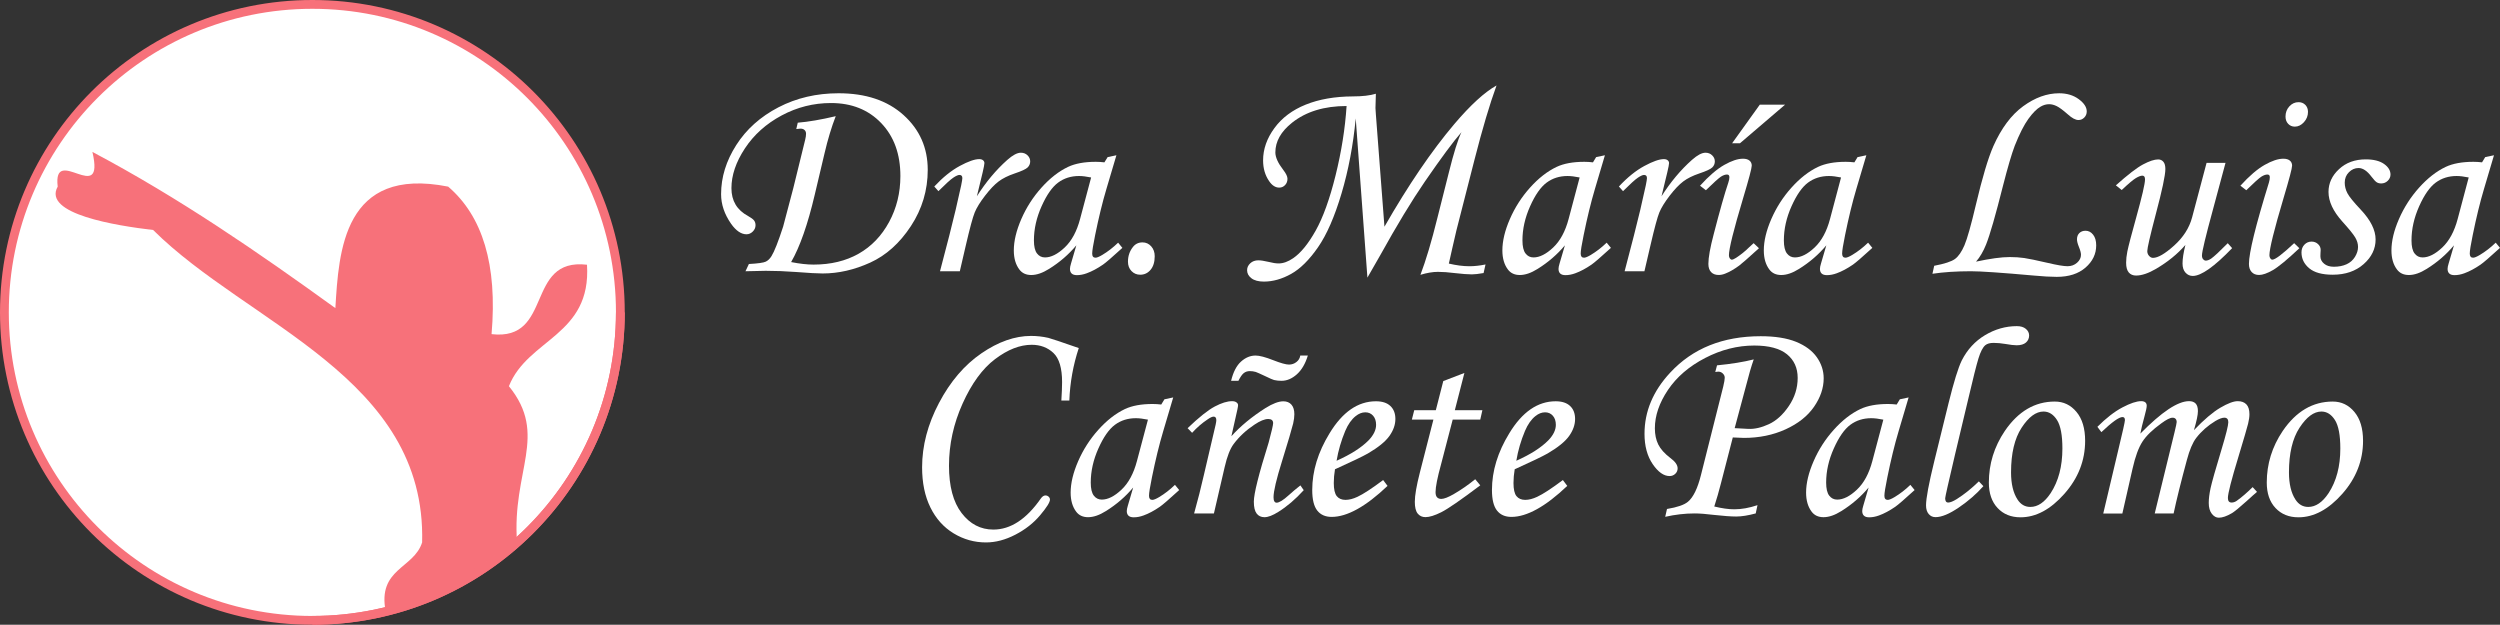 <?xml version="1.0" encoding="utf-8"?>
<!-- Generator: Adobe Illustrator 15.0.0, SVG Export Plug-In . SVG Version: 6.00 Build 0)  -->
<!DOCTYPE svg PUBLIC "-//W3C//DTD SVG 1.1//EN" "http://www.w3.org/Graphics/SVG/1.1/DTD/svg11.dtd">
<svg version="1.1" id="Capa_1" xmlns="http://www.w3.org/2000/svg" xmlns:xlink="http://www.w3.org/1999/xlink" x="0px" y="0px"
	 width="283.965px" height="70.963px" viewBox="19.832 4.518 283.965 70.963" enable-background="new 19.832 4.518 283.965 70.963"
	 xml:space="preserve">
<rect x="19.832" y="4.518" width="283.965" height="70.963" fill="#333333" stroke="none"/>
<g>
	<path fill="#FFFFFF" d="M110.279,19.177l0.167-0.723c1.22-0.101,2.657-0.347,4.314-0.739c-0.482,1.243-0.907,2.653-1.275,4.231
		l-1.108,4.684c-0.794,3.38-1.689,5.933-2.684,7.656c0.961,0.191,1.811,0.286,2.549,0.286c1.957,0,3.662-0.412,5.116-1.234
		c1.454-0.823,2.607-2.023,3.463-3.601c0.855-1.579,1.283-3.318,1.283-5.222c0-2.496-0.727-4.502-2.181-6.018
		c-1.455-1.517-3.354-2.276-5.703-2.276c-1.98,0-3.847,0.471-5.603,1.411s-3.146,2.186-4.169,3.735
		c-1.023,1.551-1.535,3.06-1.535,4.525c0,1.433,0.627,2.484,1.88,3.156c0.359,0.201,0.59,0.375,0.697,0.52
		c0.107,0.146,0.16,0.324,0.16,0.537c0,0.269-0.104,0.506-0.312,0.713c-0.208,0.207-0.447,0.311-0.717,0.311
		c-0.595,0-1.174-0.392-1.736-1.175c-0.765-1.097-1.147-2.223-1.147-3.375c0-1.925,0.574-3.786,1.721-5.582
		c1.148-1.796,2.746-3.226,4.794-4.29s4.326-1.595,6.833-1.595c3.089,0,5.549,0.825,7.379,2.477
		c1.831,1.651,2.745,3.725,2.745,6.221c0,2.316-0.637,4.446-1.912,6.389c-1.275,1.942-2.815,3.324-4.622,4.147
		c-1.806,0.822-3.609,1.234-5.411,1.234c-0.582,0-1.588-0.056-3.02-0.168c-1.208-0.09-2.354-0.134-3.439-0.134
		c-0.503,0-1.269,0.017-2.298,0.05l0.386-0.823c1.028-0.055,1.668-0.146,1.92-0.269c0.251-0.123,0.466-0.33,0.646-0.621
		c0.324-0.516,0.766-1.635,1.325-3.358l1.157-4.382l1.343-5.472c0.067-0.268,0.101-0.498,0.101-0.688
		c0-0.179-0.056-0.322-0.168-0.427c-0.111-0.107-0.268-0.16-0.469-0.16C110.67,19.126,110.513,19.143,110.279,19.177z"/>
	<path fill="#FFFFFF" d="M128.854,35.329h-2.251l1.058-4.065c0.513-1.995,0.961-3.888,1.345-5.682
		c0.09-0.444,0.135-0.721,0.135-0.831c0-0.242-0.111-0.363-0.332-0.363c-0.151,0-0.383,0.103-0.695,0.31
		c-0.313,0.206-0.876,0.718-1.693,1.533l-0.468-0.528c0.966-1.038,1.931-1.815,2.892-2.334c0.962-0.519,1.7-0.778,2.214-0.778
		c0.181,0,0.324,0.043,0.43,0.128c0.106,0.086,0.158,0.194,0.158,0.326c0,0.131-0.067,0.481-0.198,1.048l-0.658,2.718
		c1.02-1.607,2.169-2.983,3.451-4.126c0.616-0.546,1.131-0.821,1.545-0.821c0.303,0,0.555,0.099,0.757,0.295
		s0.303,0.426,0.303,0.687c0,0.272-0.098,0.504-0.294,0.695c-0.197,0.191-0.688,0.418-1.473,0.68
		c-0.745,0.253-1.351,0.554-1.82,0.907s-0.981,0.892-1.54,1.618c-0.559,0.726-0.949,1.358-1.171,1.896
		c-0.222,0.539-0.56,1.791-1.015,3.754L128.854,35.329z"/>
	<path fill="#FFFFFF" d="M145.643,22.364l0.998-0.211l-1.134,3.823c-0.454,1.521-0.881,3.274-1.285,5.259
		c-0.221,1.078-0.332,1.773-0.332,2.086c0,0.312,0.125,0.469,0.377,0.469c0.161,0,0.418-0.106,0.771-0.317
		c0.625-0.373,1.224-0.836,1.798-1.39l0.483,0.59c-1.148,1.047-1.884,1.683-2.206,1.904c-0.645,0.443-1.26,0.77-1.844,0.982
		c-0.383,0.141-0.756,0.212-1.119,0.212c-0.262,0-0.458-0.061-0.589-0.181c-0.13-0.122-0.197-0.297-0.197-0.529
		c0-0.152,0.041-0.358,0.121-0.619l0.604-2.056c-0.867,1.038-1.898,1.93-3.098,2.675c-0.736,0.463-1.411,0.695-2.025,0.695
		c-0.584,0-1.032-0.206-1.345-0.619c-0.423-0.554-0.635-1.279-0.635-2.175c0-1.068,0.285-2.257,0.854-3.567
		c0.569-1.309,1.333-2.498,2.29-3.566c0.957-1.068,1.964-1.853,3.022-2.356c0.816-0.383,1.864-0.575,3.143-0.575
		c0.323,0,0.65,0.021,0.982,0.061L145.643,22.364z M143.769,24.676c-0.544-0.111-1.002-0.166-1.375-0.166
		c-0.907,0-1.698,0.249-2.373,0.748c-0.675,0.499-1.302,1.396-1.881,2.69c-0.579,1.295-0.869,2.587-0.869,3.876
		c0,0.686,0.116,1.179,0.348,1.48c0.231,0.303,0.534,0.454,0.907,0.454c0.695,0,1.44-0.375,2.236-1.125
		c0.796-0.75,1.38-1.832,1.752-3.242L143.769,24.676z"/>
	<path fill="#FFFFFF" d="M149.602,32.05c0.393,0,0.723,0.148,0.989,0.446c0.266,0.297,0.4,0.672,0.4,1.125
		c0,0.655-0.156,1.168-0.469,1.542s-0.705,0.559-1.179,0.559c-0.393,0-0.723-0.139-0.99-0.416c-0.268-0.277-0.4-0.632-0.4-1.065
		c0-0.635,0.186-1.188,0.559-1.662C148.785,32.226,149.148,32.05,149.602,32.05z"/>
	<path fill="#FFFFFF" d="M175.151,36.052l-1.327-18.084c-0.291,3.044-0.828,5.885-1.613,8.521c-0.783,2.636-1.674,4.674-2.668,6.111
		c-0.997,1.439-2.016,2.449-3.056,3.03s-2.071,0.873-3.091,0.873c-0.615,0-1.088-0.125-1.418-0.377s-0.494-0.557-0.494-0.915
		c0-0.303,0.12-0.565,0.361-0.789c0.241-0.224,0.546-0.336,0.915-0.336c0.268,0,0.655,0.059,1.159,0.177
		c0.458,0.118,0.839,0.177,1.142,0.177c0.526,0,1.075-0.196,1.645-0.587c0.861-0.582,1.715-1.624,2.561-3.128
		c0.846-1.504,1.601-3.601,2.268-6.29c0.665-2.689,1.082-5.314,1.25-7.875c-2.54,0-4.605,0.633-6.195,1.897
		c-1.266,1.008-1.896,2.132-1.896,3.375c0,0.548,0.298,1.208,0.896,1.981c0.32,0.415,0.481,0.75,0.481,1.008
		c0,0.291-0.092,0.532-0.276,0.722c-0.184,0.191-0.402,0.285-0.658,0.285c-0.435,0-0.818-0.246-1.152-0.739
		c-0.456-0.661-0.684-1.444-0.684-2.351c0-1.276,0.428-2.499,1.284-3.668c0.855-1.169,2.043-2.059,3.56-2.669
		c1.516-0.611,3.293-0.921,5.33-0.932c1.097,0,1.977-0.101,2.636-0.303c-0.036,1.007-0.051,1.551-0.046,1.628
		c-0.004,0.102,0.01,0.331,0.044,0.689l0.976,12.787c2.707-4.723,5.354-8.611,7.938-11.662c1.835-2.16,3.433-3.621,4.794-4.383
		c-0.777,2.127-1.609,4.931-2.498,8.412l-2.061,8.059c-0.112,0.448-0.265,1.103-0.455,1.964l-0.404,1.797
		c0.851,0.201,1.629,0.302,2.335,0.302c0.569,0,1.182-0.067,1.831-0.201l-0.219,0.975c-0.57,0.1-1.013,0.151-1.328,0.151
		c-0.458,0-1.119-0.051-1.981-0.151c-0.706-0.09-1.334-0.135-1.882-0.135c-0.583,0-1.244,0.112-1.983,0.336
		c0.617-1.612,1.262-3.778,1.936-6.498l1.296-5.138c0.55-2.216,1.026-3.738,1.431-4.567c-0.897,1.02-2.284,2.891-4.16,5.614
		c-1.506,2.196-3.188,4.976-5.053,8.337L175.151,36.052z"/>
	<path fill="#FFFFFF" d="M201.131,22.364l0.997-0.211l-1.133,3.823c-0.453,1.521-0.882,3.274-1.284,5.259
		c-0.223,1.078-0.333,1.773-0.333,2.086c0,0.312,0.126,0.469,0.379,0.469c0.161,0,0.419-0.106,0.771-0.317
		c0.623-0.373,1.223-0.836,1.8-1.39l0.483,0.59c-1.149,1.047-1.885,1.683-2.206,1.904c-0.644,0.443-1.259,0.77-1.843,0.982
		c-0.383,0.141-0.756,0.212-1.118,0.212c-0.262,0-0.456-0.061-0.589-0.181c-0.132-0.122-0.196-0.297-0.196-0.529
		c0-0.152,0.04-0.358,0.12-0.619l0.604-2.056c-0.865,1.038-1.898,1.93-3.097,2.675c-0.736,0.463-1.41,0.695-2.024,0.695
		c-0.584,0-1.032-0.206-1.346-0.619c-0.423-0.554-0.634-1.279-0.634-2.175c0-1.068,0.283-2.257,0.854-3.567
		c0.568-1.309,1.331-2.498,2.289-3.566c0.956-1.068,1.964-1.853,3.022-2.356c0.815-0.383,1.863-0.575,3.144-0.575
		c0.322,0,0.649,0.021,0.981,0.061L201.131,22.364z M199.257,24.676c-0.543-0.111-1.001-0.166-1.374-0.166
		c-0.906,0-1.697,0.249-2.372,0.748s-1.303,1.396-1.881,2.69c-0.579,1.295-0.869,2.587-0.869,3.876c0,0.686,0.116,1.179,0.348,1.48
		c0.231,0.303,0.532,0.454,0.907,0.454c0.694,0,1.439-0.375,2.235-1.125s1.38-1.832,1.754-3.242L199.257,24.676z"/>
	<path fill="#FFFFFF" d="M206.616,35.329h-2.25l1.058-4.065c0.514-1.995,0.962-3.888,1.345-5.682
		c0.091-0.444,0.134-0.721,0.134-0.831c0-0.242-0.11-0.363-0.331-0.363c-0.152,0-0.383,0.103-0.695,0.31
		c-0.312,0.206-0.876,0.718-1.693,1.533l-0.467-0.528c0.965-1.038,1.931-1.815,2.893-2.334c0.963-0.519,1.698-0.778,2.213-0.778
		c0.181,0,0.324,0.043,0.43,0.128c0.106,0.086,0.16,0.194,0.16,0.326c0,0.131-0.066,0.481-0.2,1.048l-0.657,2.718
		c1.02-1.607,2.168-2.983,3.451-4.126c0.615-0.546,1.131-0.821,1.546-0.821c0.303,0,0.554,0.099,0.755,0.295
		s0.305,0.426,0.305,0.687c0,0.272-0.098,0.504-0.295,0.695s-0.688,0.418-1.474,0.68c-0.745,0.253-1.352,0.554-1.819,0.907
		c-0.466,0.353-0.982,0.892-1.541,1.618c-0.558,0.726-0.947,1.358-1.171,1.896c-0.222,0.539-0.56,1.791-1.014,3.754L206.616,35.329z
		"/>
	<path fill="#FFFFFF" d="M213.596,26.126l-0.664-0.513c1.006-1.108,1.925-1.896,2.755-2.365s1.538-0.703,2.122-0.703
		c0.32,0,0.568,0.071,0.74,0.212c0.17,0.141,0.257,0.332,0.257,0.573c0,0.292-0.329,1.532-0.985,3.717
		c-1.073,3.576-1.607,5.733-1.607,6.468c0,0.141,0.034,0.259,0.104,0.355c0.071,0.096,0.146,0.143,0.228,0.143
		c0.101,0,0.261-0.07,0.483-0.211c0.565-0.373,1.063-0.776,1.494-1.209c0.202-0.191,0.367-0.342,0.498-0.454l0.604,0.575
		c-1.228,1.118-1.975,1.773-2.236,1.964c-0.574,0.423-1.108,0.73-1.603,0.922c-0.251,0.101-0.498,0.151-0.74,0.151
		c-0.363,0-0.646-0.108-0.855-0.325c-0.206-0.217-0.31-0.527-0.31-0.93c0-0.726,0.201-1.854,0.607-3.385
		c0.7-2.71,1.253-4.659,1.658-5.848c0.081-0.241,0.122-0.449,0.122-0.619c0-0.201-0.091-0.303-0.272-0.303
		c-0.201,0-0.432,0.081-0.688,0.242C215.056,24.746,214.483,25.26,213.596,26.126z M219.717,16.41h2.871l-5.121,4.382h-0.893
		L219.717,16.41z"/>
	<path fill="#FFFFFF" d="M230.824,22.364l0.999-0.211l-1.135,3.823c-0.453,1.521-0.881,3.274-1.284,5.259
		c-0.222,1.078-0.332,1.773-0.332,2.086c0,0.312,0.125,0.469,0.378,0.469c0.161,0,0.42-0.106,0.771-0.317
		c0.625-0.373,1.224-0.836,1.8-1.39l0.483,0.59c-1.149,1.047-1.885,1.683-2.205,1.904c-0.645,0.443-1.259,0.77-1.843,0.982
		c-0.383,0.141-0.755,0.212-1.118,0.212c-0.263,0-0.457-0.061-0.59-0.181c-0.13-0.122-0.196-0.297-0.196-0.529
		c0-0.152,0.04-0.358,0.121-0.619l0.603-2.056c-0.864,1.038-1.898,1.93-3.097,2.675c-0.736,0.463-1.409,0.695-2.024,0.695
		c-0.584,0-1.033-0.206-1.345-0.619c-0.422-0.554-0.634-1.279-0.634-2.175c0-1.068,0.282-2.257,0.853-3.567
		c0.57-1.309,1.331-2.498,2.29-3.566c0.956-1.068,1.964-1.853,3.021-2.356c0.816-0.383,1.864-0.575,3.144-0.575
		c0.322,0,0.649,0.021,0.982,0.061L230.824,22.364z M228.949,24.676c-0.543-0.111-1.002-0.166-1.373-0.166
		c-0.906,0-1.697,0.249-2.375,0.748c-0.674,0.499-1.3,1.396-1.879,2.69c-0.579,1.295-0.868,2.587-0.868,3.876
		c0,0.686,0.116,1.179,0.347,1.48c0.231,0.303,0.532,0.454,0.906,0.454c0.696,0,1.439-0.375,2.236-1.125
		c0.796-0.75,1.381-1.832,1.754-3.242L228.949,24.676z"/>
	<path fill="#FFFFFF" d="M239.33,35.614l0.2-0.907c1.177-0.224,1.962-0.481,2.359-0.772c0.396-0.292,0.755-0.809,1.075-1.553
		c0.318-0.744,0.752-2.281,1.301-4.609c0.728-3.078,1.388-5.294,1.982-6.649c0.906-2.038,2.033-3.548,3.382-4.534
		c1.35-0.985,2.712-1.477,4.089-1.477c0.885,0,1.628,0.224,2.232,0.671c0.605,0.448,0.907,0.912,0.907,1.393
		c0,0.269-0.091,0.499-0.275,0.688c-0.185,0.191-0.405,0.286-0.664,0.286c-0.335,0-0.744-0.219-1.223-0.655
		c-0.536-0.471-0.953-0.777-1.25-0.923c-0.298-0.146-0.584-0.219-0.863-0.219c-0.324,0-0.643,0.09-0.956,0.27
		c-0.436,0.246-0.903,0.713-1.401,1.402c-0.497,0.688-1.015,1.709-1.551,3.063c-0.348,0.918-0.791,2.428-1.33,4.534
		c-0.843,3.347-1.482,5.569-1.92,6.666c-0.313,0.784-0.694,1.433-1.142,1.948c1.601-0.346,2.877-0.521,3.828-0.521
		c0.594,0,1.143,0.037,1.645,0.109c0.504,0.073,1.382,0.255,2.638,0.546c1.085,0.257,1.847,0.385,2.282,0.385
		c0.425,0,0.786-0.132,1.083-0.396s0.445-0.565,0.445-0.902c0-0.213-0.078-0.512-0.235-0.894c-0.146-0.359-0.219-0.646-0.219-0.859
		c0-0.304,0.091-0.542,0.27-0.716c0.178-0.174,0.414-0.262,0.706-0.262c0.336,0,0.621,0.149,0.855,0.445
		c0.235,0.296,0.352,0.702,0.352,1.217c0,0.975-0.403,1.814-1.209,2.519c-0.807,0.705-1.897,1.057-3.273,1.057
		c-0.684,0-1.562-0.05-2.638-0.151c-3.625-0.325-5.999-0.487-7.119-0.487C242.049,35.329,240.594,35.424,239.33,35.614z"/>
	<path fill="#FFFFFF" d="M270.469,23.014h2.151l-1.421,5.282c-0.836,3.067-1.255,4.812-1.255,5.236c0,0.191,0.047,0.337,0.137,0.438
		c0.091,0.1,0.19,0.151,0.302,0.151c0.171,0,0.373-0.075,0.604-0.226c0.332-0.232,0.962-0.816,1.888-1.752l0.498,0.559
		c-2.024,2.106-3.516,3.159-4.472,3.159c-0.323,0-0.598-0.125-0.822-0.371c-0.229-0.246-0.341-0.597-0.341-1.05
		c0-0.524,0.108-1.224,0.327-2.1c-0.896,1.028-2.004,1.929-3.322,2.705c-0.876,0.513-1.636,0.771-2.279,0.771
		c-0.354,0-0.63-0.116-0.831-0.348c-0.2-0.232-0.302-0.6-0.302-1.104c0-0.394,0.045-0.817,0.136-1.271
		c0.129-0.636,0.462-1.912,0.997-3.828c0.675-2.431,1.013-3.889,1.013-4.373c0-0.283-0.101-0.423-0.303-0.423
		c-0.181,0-0.428,0.093-0.741,0.28c-0.311,0.187-0.846,0.638-1.603,1.352l-0.664-0.529c1.35-1.208,2.379-2.001,3.09-2.379
		c0.71-0.378,1.283-0.567,1.715-0.567c0.241,0,0.438,0.088,0.59,0.265c0.151,0.176,0.227,0.452,0.227,0.825
		c0,0.696-0.362,2.406-1.088,5.13c-0.644,2.451-0.966,3.848-0.966,4.19c0,0.211,0.067,0.394,0.203,0.545s0.283,0.227,0.446,0.227
		c0.563,0,1.364-0.466,2.4-1.397c1.035-0.932,1.716-1.992,2.037-3.181L270.469,23.014z"/>
	<path fill="#FFFFFF" d="M274.976,26.126l-0.666-0.513c1.007-1.108,1.925-1.896,2.755-2.365c0.828-0.469,1.537-0.703,2.12-0.703
		c0.322,0,0.569,0.071,0.74,0.212c0.17,0.141,0.258,0.332,0.258,0.573c0,0.292-0.328,1.532-0.98,3.717
		c-1.064,3.576-1.597,5.733-1.597,6.468c0,0.141,0.036,0.259,0.106,0.355c0.068,0.096,0.144,0.143,0.227,0.143
		c0.322,0,1.148-0.625,2.478-1.875l0.59,0.575c-1.38,1.299-2.388,2.131-3.021,2.493c-0.635,0.362-1.154,0.544-1.558,0.544
		c-0.351,0-0.632-0.111-0.839-0.333c-0.204-0.221-0.309-0.528-0.309-0.921c0-1.259,0.754-4.337,2.267-9.233
		c0.07-0.232,0.104-0.438,0.104-0.619c0-0.201-0.091-0.303-0.272-0.303c-0.2,0-0.429,0.081-0.687,0.242
		C276.433,24.746,275.863,25.26,274.976,26.126z M280.914,16.123c0.313,0,0.569,0.104,0.773,0.31
		c0.199,0.207,0.301,0.471,0.301,0.793c0,0.443-0.153,0.834-0.46,1.171c-0.308,0.338-0.652,0.506-1.035,0.506
		c-0.303,0-0.555-0.106-0.755-0.317c-0.201-0.211-0.303-0.489-0.303-0.831c0-0.454,0.146-0.838,0.438-1.156
		C280.165,16.281,280.51,16.123,280.914,16.123z"/>
	<path fill="#FFFFFF" d="M288.547,22.62c0.896,0,1.589,0.174,2.079,0.521c0.489,0.347,0.732,0.748,0.732,1.201
		c0,0.273-0.104,0.509-0.31,0.711c-0.205,0.201-0.456,0.302-0.748,0.302c-0.192,0-0.358-0.042-0.498-0.128
		c-0.142-0.086-0.344-0.299-0.604-0.642c-0.492-0.655-0.98-0.982-1.465-0.982c-0.415,0-0.78,0.159-1.096,0.476
		c-0.317,0.317-0.477,0.712-0.477,1.184c0,0.413,0.101,0.813,0.303,1.2c0.201,0.387,0.711,1.014,1.525,1.878
		c1.118,1.187,1.678,2.314,1.678,3.38s-0.454,2-1.361,2.8c-0.905,0.8-2.074,1.2-3.505,1.2c-1.199,0-2.092-0.244-2.676-0.733
		s-0.876-1.091-0.876-1.806c0-0.353,0.111-0.645,0.332-0.876c0.223-0.232,0.493-0.347,0.816-0.347c0.282,0,0.525,0.093,0.727,0.279
		c0.2,0.186,0.303,0.406,0.303,0.658c0,0.101-0.008,0.232-0.021,0.393c-0.007,0.131-0.01,0.242-0.01,0.333
		c0,0.332,0.14,0.615,0.421,0.846c0.272,0.232,0.642,0.347,1.113,0.347c0.542,0,1.019-0.093,1.432-0.279
		c0.411-0.185,0.732-0.468,0.964-0.845c0.23-0.378,0.346-0.752,0.346-1.125c0-0.362-0.108-0.725-0.325-1.087
		c-0.215-0.362-0.702-0.961-1.457-1.796c-1.049-1.167-1.573-2.289-1.573-3.365c0-0.986,0.398-1.849,1.194-2.588
		C286.305,22.99,287.318,22.62,288.547,22.62z"/>
	<path fill="#FFFFFF" d="M302.116,22.364l0.998-0.211l-1.133,3.823c-0.455,1.521-0.881,3.274-1.284,5.259
		c-0.223,1.078-0.334,1.773-0.334,2.086c0,0.312,0.128,0.469,0.379,0.469c0.162,0,0.419-0.106,0.771-0.317
		c0.625-0.373,1.223-0.836,1.799-1.39l0.484,0.59c-1.148,1.047-1.884,1.683-2.207,1.904c-0.644,0.443-1.259,0.77-1.841,0.982
		c-0.384,0.141-0.756,0.212-1.118,0.212c-0.264,0-0.458-0.061-0.59-0.181c-0.131-0.122-0.197-0.297-0.197-0.529
		c0-0.152,0.04-0.358,0.122-0.619l0.603-2.056c-0.866,1.038-1.899,1.93-3.097,2.675c-0.736,0.463-1.411,0.695-2.025,0.695
		c-0.585,0-1.032-0.206-1.344-0.619c-0.424-0.554-0.635-1.279-0.635-2.175c0-1.068,0.283-2.257,0.854-3.567
		c0.569-1.309,1.331-2.498,2.289-3.566c0.958-1.068,1.965-1.853,3.021-2.356c0.817-0.383,1.865-0.575,3.145-0.575
		c0.321,0,0.647,0.021,0.981,0.061L302.116,22.364z M300.242,24.676c-0.543-0.111-1.002-0.166-1.375-0.166
		c-0.905,0-1.695,0.249-2.372,0.748c-0.674,0.499-1.302,1.396-1.88,2.69c-0.579,1.295-0.87,2.587-0.87,3.876
		c0,0.686,0.116,1.179,0.348,1.48c0.231,0.303,0.533,0.454,0.907,0.454c0.695,0,1.44-0.375,2.237-1.125
		c0.795-0.75,1.379-1.832,1.752-3.242L300.242,24.676z"/>
	<path fill="#FFFFFF" d="M141.294,50.01h-0.907c0.055-0.873,0.083-1.572,0.083-2.099c0-1.578-0.328-2.678-0.982-3.299
		c-0.655-0.62-1.48-0.931-2.477-0.931c-1.331,0-2.714,0.541-4.147,1.622c-1.433,1.078-2.664,2.766-3.694,5.053
		c-1.03,2.289-1.545,4.643-1.545,7.061c0,2.339,0.478,4.134,1.436,5.379c0.957,1.25,2.157,1.874,3.602,1.874
		c1.958,0,3.754-1.177,5.39-3.526c0.167-0.234,0.341-0.351,0.521-0.351c0.145,0,0.268,0.048,0.369,0.142
		c0.101,0.095,0.151,0.204,0.151,0.328c0,0.303-0.373,0.895-1.116,1.778c-0.746,0.886-1.682,1.622-2.813,2.208
		c-1.131,0.588-2.245,0.882-3.341,0.882c-1.32,0-2.547-0.346-3.678-1.034c-1.131-0.688-2.009-1.669-2.636-2.945
		c-0.627-1.276-0.94-2.793-0.94-4.551c0-2.451,0.64-4.891,1.922-7.32c1.281-2.428,2.885-4.304,4.81-5.626
		c1.924-1.32,3.806-1.981,5.641-1.981c0.661,0,1.316,0.074,1.964,0.219c0.28,0.067,1.433,0.455,3.459,1.159
		C141.73,45.975,141.371,47.961,141.294,50.01z"/>
	<path fill="#FFFFFF" d="M152.096,49.873l0.998-0.212l-1.133,3.823c-0.454,1.521-0.882,3.274-1.285,5.259
		c-0.221,1.078-0.332,1.773-0.332,2.085c0,0.313,0.126,0.47,0.378,0.47c0.161,0,0.418-0.105,0.771-0.316
		c0.625-0.373,1.224-0.836,1.798-1.392l0.483,0.591c-1.148,1.048-1.883,1.683-2.206,1.904c-0.645,0.443-1.26,0.771-1.844,0.982
		c-0.383,0.141-0.756,0.211-1.119,0.211c-0.261,0-0.458-0.061-0.589-0.181c-0.13-0.122-0.197-0.298-0.197-0.528
		c0-0.152,0.04-0.357,0.121-0.62l0.604-2.055c-0.867,1.038-1.898,1.929-3.098,2.675c-0.735,0.463-1.411,0.695-2.025,0.695
		c-0.584,0-1.032-0.207-1.345-0.619c-0.422-0.555-0.634-1.28-0.634-2.176c0-1.067,0.285-2.257,0.854-3.566s1.332-2.498,2.29-3.566
		c0.957-1.067,1.964-1.854,3.022-2.357c0.816-0.383,1.864-0.574,3.143-0.574c0.323,0,0.65,0.021,0.982,0.061L152.096,49.873z
		 M150.223,52.184c-0.544-0.11-1.002-0.165-1.375-0.165c-0.907,0-1.697,0.249-2.373,0.747c-0.676,0.499-1.302,1.396-1.881,2.69
		s-0.868,2.587-0.868,3.876c0,0.686,0.115,1.18,0.347,1.48c0.231,0.303,0.534,0.453,0.907,0.453c0.695,0,1.44-0.375,2.236-1.126
		c0.796-0.749,1.38-1.831,1.753-3.241L150.223,52.184z"/>
	<path fill="#FFFFFF" d="M155.239,53.68l-0.513-0.527c1.292-1.235,2.319-2.057,3.086-2.46c0.766-0.405,1.421-0.607,1.966-0.607
		c0.212,0,0.377,0.046,0.499,0.137c0.121,0.089,0.182,0.196,0.182,0.315c0,0.091-0.025,0.252-0.075,0.485l-0.682,3.04
		c1.026-1.139,2.313-2.203,3.862-3.19c0.825-0.515,1.503-0.772,2.037-0.772c0.392,0,0.698,0.127,0.92,0.378
		c0.221,0.253,0.332,0.615,0.332,1.088c0,0.313-0.047,0.664-0.137,1.058c-0.161,0.655-0.583,2.08-1.264,4.277
		c-0.643,2.055-0.964,3.419-0.964,4.096c0,0.206,0.03,0.361,0.092,0.465c0.06,0.102,0.146,0.154,0.256,0.154
		c0.292,0,0.75-0.281,1.375-0.847c0.443-0.402,0.887-0.777,1.33-1.119l0.377,0.545c-0.928,1.021-1.888,1.845-2.886,2.466
		c-0.635,0.4-1.159,0.603-1.571,0.603c-0.383,0-0.68-0.139-0.892-0.416s-0.318-0.728-0.318-1.353c0-0.896,0.559-3.128,1.677-6.694
		c0.343-1.27,0.514-2.01,0.514-2.222c0-0.311-0.187-0.469-0.559-0.469c-0.403,0-0.923,0.212-1.557,0.637
		c-0.947,0.626-1.738,1.362-2.373,2.21c-0.402,0.543-0.74,1.411-1.013,2.602l-1.224,5.281h-2.25c0.422-1.513,0.79-2.96,1.103-4.342
		l1.345-5.751c0.05-0.23,0.075-0.398,0.075-0.499c0-0.271-0.101-0.408-0.302-0.408c-0.162,0-0.393,0.105-0.694,0.319
		C156.367,52.573,155.782,53.081,155.239,53.68z M167.525,44.9h0.86c-0.281,0.929-0.697,1.639-1.246,2.133
		c-0.55,0.492-1.13,0.74-1.746,0.74c-0.312,0-0.595-0.029-0.846-0.091c-0.131-0.03-0.469-0.179-1.013-0.443
		c-0.564-0.267-0.921-0.424-1.073-0.476c-0.221-0.062-0.443-0.092-0.665-0.092c-0.272,0-0.503,0.076-0.694,0.23
		c-0.191,0.152-0.392,0.444-0.604,0.873h-0.831c0.242-0.998,0.618-1.726,1.125-2.183c0.509-0.458,1.06-0.688,1.654-0.688
		c0.444,0,1.114,0.176,2.009,0.528c0.848,0.332,1.441,0.498,1.784,0.498c0.323,0,0.606-0.098,0.854-0.294
		C167.343,45.438,167.484,45.192,167.525,44.9z"/>
	<path fill="#FFFFFF" d="M176.938,59.044l0.499,0.665c-2.469,2.347-4.584,3.521-6.349,3.521c-0.714,0-1.261-0.242-1.64-0.727
		c-0.377-0.484-0.565-1.259-0.565-2.326c0-2.155,0.655-4.301,1.965-6.438c1.472-2.428,3.227-3.642,5.273-3.642
		c0.715,0,1.262,0.179,1.64,0.537c0.378,0.357,0.566,0.848,0.566,1.473c0,0.655-0.228,1.3-0.68,1.934
		c-0.454,0.637-1.265,1.295-2.433,1.979c-0.584,0.334-1.834,0.933-3.747,1.8c-0.092,0.544-0.136,1.063-0.136,1.556
		c0,0.715,0.112,1.215,0.34,1.497c0.227,0.28,0.557,0.423,0.989,0.423c0.413,0,0.865-0.116,1.359-0.347
		C174.687,60.637,175.659,60.002,176.938,59.044z M171.649,56.854c1.621-0.726,2.842-1.506,3.658-2.343
		c0.553-0.584,0.83-1.164,0.83-1.737c0-0.433-0.113-0.778-0.34-1.035c-0.229-0.258-0.522-0.387-0.886-0.387
		c-0.373,0-0.734,0.143-1.087,0.424c-0.474,0.372-0.872,0.938-1.193,1.693C172.17,54.577,171.842,55.705,171.649,56.854z"/>
	<path fill="#FFFFFF" d="M183.768,47.802l2.399-0.921l-1.086,4.229h3.129l-0.241,1.073h-3.131l-1.318,5.063
		c-0.419,1.521-0.629,2.577-0.629,3.171c0,0.273,0.058,0.469,0.175,0.59c0.114,0.121,0.274,0.181,0.475,0.181
		c0.313,0,0.791-0.186,1.437-0.559c0.847-0.493,1.651-1.053,2.418-1.677l0.574,0.694c-2.205,1.663-3.682,2.679-4.428,3.053
		c-0.745,0.373-1.345,0.559-1.798,0.559c-0.372,0-0.667-0.137-0.884-0.408s-0.325-0.714-0.325-1.33c0-0.725,0.191-1.833,0.572-3.324
		l1.539-6.013h-2.448l0.272-1.073h2.451L183.768,47.802z"/>
	<path fill="#FFFFFF" d="M197.353,59.044l0.498,0.665c-2.468,2.347-4.584,3.521-6.347,3.521c-0.716,0-1.262-0.242-1.64-0.727
		s-0.567-1.259-0.567-2.326c0-2.155,0.656-4.301,1.965-6.438c1.471-2.428,3.229-3.642,5.273-3.642c0.714,0,1.261,0.179,1.64,0.537
		c0.379,0.357,0.565,0.848,0.565,1.473c0,0.655-0.227,1.3-0.679,1.934c-0.453,0.634-1.265,1.295-2.434,1.979
		c-0.584,0.334-1.833,0.933-3.746,1.8c-0.091,0.544-0.137,1.063-0.137,1.556c0,0.715,0.112,1.215,0.341,1.497
		c0.227,0.28,0.556,0.423,0.989,0.423c0.413,0,0.866-0.116,1.359-0.347C195.101,60.637,196.074,60.002,197.353,59.044z
		 M192.065,56.854c1.622-0.726,2.841-1.506,3.657-2.343c0.554-0.584,0.832-1.164,0.832-1.737c0-0.433-0.115-0.778-0.342-1.035
		c-0.227-0.258-0.521-0.387-0.884-0.387c-0.373,0-0.736,0.143-1.088,0.424c-0.474,0.372-0.872,0.938-1.193,1.693
		C192.582,54.577,192.254,55.705,192.065,56.854z"/>
	<path fill="#FFFFFF" d="M214.662,46.77l0.2-0.755c1.623-0.157,3.014-0.382,4.169-0.674c-0.276,0.784-0.576,1.812-0.896,3.08
		l-1.269,4.728l1.545,0.084c0.716,0.034,1.498-0.146,2.343-0.536c0.846-0.392,1.601-1.079,2.268-2.064c0.666-0.984,1-2.049,1-3.19
		c0-1.13-0.406-2.025-1.217-2.687c-0.812-0.66-2.051-0.99-3.715-0.99c-1.901,0-3.764,0.473-5.586,1.419
		c-1.823,0.946-3.228,2.154-4.218,3.627c-0.989,1.472-1.484,2.924-1.484,4.357c0,0.703,0.129,1.316,0.386,1.838
		c0.259,0.52,0.716,1.032,1.377,1.536c0.549,0.402,0.822,0.795,0.822,1.175c0,0.247-0.092,0.454-0.271,0.621
		c-0.179,0.168-0.393,0.252-0.64,0.252c-0.663,0-1.305-0.453-1.923-1.359s-0.928-2.054-0.928-3.442c0-2.54,0.973-4.859,2.922-6.95
		c2.552-2.754,5.978-4.132,10.274-4.132c1.635,0,2.974,0.212,4.023,0.637c1.045,0.425,1.829,1.008,2.351,1.746
		c0.521,0.74,0.781,1.54,0.781,2.401c0,1.097-0.366,2.173-1.096,3.231c-0.731,1.058-1.806,1.911-3.229,2.561
		c-1.421,0.649-3.003,0.974-4.742,0.974c-0.269,0-0.686-0.017-1.256-0.051l-1.35,5.226c-0.224,0.884-0.476,1.757-0.754,2.616
		c0.871,0.213,1.631,0.319,2.278,0.319c0.816,0,1.693-0.157,2.632-0.471l-0.201,0.94c-0.873,0.234-1.61,0.351-2.213,0.351
		c-0.581,0-1.432-0.061-2.549-0.185c-0.895-0.112-1.622-0.166-2.181-0.166c-1.085,0-2.196,0.127-3.338,0.384l0.202-0.89
		c1.163-0.191,1.957-0.465,2.383-0.822c0.604-0.503,1.097-1.517,1.477-3.039l2.532-10.058c0.112-0.47,0.167-0.8,0.167-0.991
		c0-0.18-0.072-0.338-0.218-0.479c-0.146-0.14-0.318-0.21-0.52-0.21C214.919,46.736,214.806,46.747,214.662,46.77z"/>
	<path fill="#FFFFFF" d="M235.628,49.873l0.997-0.212l-1.133,3.823c-0.455,1.521-0.882,3.274-1.285,5.259
		c-0.221,1.078-0.334,1.773-0.334,2.085c0,0.313,0.128,0.47,0.38,0.47c0.161,0,0.418-0.105,0.771-0.316
		c0.626-0.373,1.225-0.836,1.799-1.392l0.484,0.591c-1.148,1.048-1.884,1.683-2.205,1.904c-0.646,0.443-1.259,0.771-1.842,0.982
		c-0.384,0.141-0.756,0.211-1.119,0.211c-0.263,0-0.458-0.061-0.589-0.181c-0.13-0.122-0.197-0.298-0.197-0.528
		c0-0.152,0.039-0.357,0.122-0.62l0.602-2.055c-0.866,1.038-1.897,1.929-3.097,2.675c-0.736,0.463-1.411,0.695-2.024,0.695
		c-0.584,0-1.033-0.207-1.344-0.619c-0.423-0.555-0.636-1.28-0.636-2.176c0-1.067,0.284-2.257,0.854-3.566
		c0.568-1.31,1.33-2.498,2.289-3.566c0.957-1.067,1.964-1.854,3.022-2.357c0.816-0.383,1.864-0.574,3.144-0.574
		c0.321,0,0.648,0.021,0.981,0.061L235.628,49.873z M233.753,52.184c-0.543-0.11-1.002-0.165-1.375-0.165
		c-0.904,0-1.695,0.249-2.372,0.747c-0.674,0.499-1.3,1.396-1.879,2.69c-0.58,1.294-0.87,2.587-0.87,3.876
		c0,0.686,0.117,1.18,0.347,1.48c0.232,0.303,0.533,0.453,0.907,0.453c0.695,0,1.44-0.375,2.237-1.126
		c0.796-0.749,1.38-1.831,1.753-3.241L233.753,52.184z"/>
	<path fill="#FFFFFF" d="M244.602,59.195l0.515,0.543c-0.786,0.888-1.716,1.695-2.789,2.425c-1.072,0.73-1.955,1.096-2.65,1.096
		c-0.312,0-0.569-0.118-0.771-0.354c-0.201-0.237-0.304-0.563-0.304-0.975c0-0.805,0.312-2.479,0.935-5.017l1.631-6.633
		c0.594-2.396,1.091-4.005,1.493-4.82c0.625-1.235,1.508-2.193,2.647-2.876c1.143-0.683,2.349-1.022,3.615-1.022
		c0.432,0,0.772,0.103,1.018,0.312c0.248,0.206,0.371,0.458,0.371,0.751c0,0.326-0.122,0.592-0.361,0.8
		c-0.239,0.207-0.594,0.311-1.054,0.311c-0.301,0-0.728-0.05-1.28-0.15c-0.482-0.081-0.93-0.121-1.34-0.121
		s-0.722,0.086-0.934,0.256c-0.29,0.239-0.553,0.747-0.789,1.519c-0.236,0.772-0.619,2.296-1.15,4.572l-1.508,6.332
		c-0.747,3.173-1.119,4.829-1.119,4.971c0,0.323,0.116,0.483,0.346,0.483c0.224,0,0.545-0.129,0.969-0.391
		C242.928,60.682,243.765,60.011,244.602,59.195z"/>
	<path fill="#FFFFFF" d="M253.231,50.129c0.987,0,1.807,0.393,2.461,1.179c0.656,0.786,0.982,1.879,0.982,3.279
		c0,2.236-0.784,4.246-2.357,6.022c-1.571,1.778-3.231,2.668-4.984,2.668c-1.078,0-1.948-0.354-2.605-1.058
		c-0.661-0.706-0.99-1.667-0.99-2.888c0-2.114,0.604-4.067,1.813-5.862C249.071,51.242,250.963,50.129,253.231,50.129z
		 M251.946,51.263c-0.855,0-1.686,0.612-2.486,1.837c-0.801,1.223-1.201,2.914-1.201,5.069c0,1.311,0.246,2.343,0.741,3.097
		c0.363,0.556,0.847,0.832,1.45,0.832c0.848,0,1.618-0.524,2.313-1.572c0.887-1.359,1.329-3.047,1.329-5.063
		c0-1.511-0.202-2.589-0.61-3.233C253.072,51.585,252.559,51.263,251.946,51.263z"/>
	<path fill="#FFFFFF" d="M258.519,53.604l-0.454-0.604c0.998-0.998,1.946-1.732,2.844-2.206c0.898-0.473,1.605-0.71,2.124-0.71
		c0.211,0,0.371,0.046,0.478,0.135c0.105,0.091,0.159,0.217,0.159,0.379c0,0.2-0.081,0.59-0.241,1.164
		c-0.231,0.846-0.393,1.516-0.484,2.01c2.412-2.46,4.255-3.688,5.531-3.688c0.331,0,0.582,0.091,0.753,0.272
		c0.17,0.181,0.256,0.469,0.256,0.861c0,0.422-0.151,1.144-0.453,2.161c1.148-1.199,2.146-2.048,2.994-2.546
		s1.508-0.747,1.982-0.747c0.421,0,0.749,0.121,0.982,0.363c0.231,0.241,0.347,0.615,0.347,1.119c0,0.302-0.051,0.659-0.151,1.072
		s-0.468,1.672-1.104,3.778c-0.796,2.607-1.192,4.165-1.192,4.668c0,0.344,0.14,0.515,0.422,0.515c0.191,0,0.378-0.061,0.561-0.182
		c0.593-0.423,1.202-0.947,1.827-1.571l0.498,0.543c-0.211,0.171-0.608,0.524-1.193,1.058c-0.806,0.726-1.36,1.18-1.661,1.36
		c-0.584,0.343-1.077,0.514-1.48,0.514c-0.302,0-0.568-0.148-0.8-0.446c-0.232-0.297-0.348-0.707-0.348-1.231
		c0-0.483,0.069-1.051,0.211-1.699c0.141-0.649,0.554-2.108,1.239-4.375c0.514-1.701,0.771-2.734,0.771-3.097
		c0-0.343-0.152-0.514-0.454-0.514c-0.251,0-0.59,0.126-1.013,0.377c-0.866,0.525-1.59,1.165-2.175,1.92
		c-0.403,0.524-0.755,1.354-1.059,2.494c-0.674,2.488-1.179,4.518-1.511,6.09h-2.146l2.252-9.232
		c0.161-0.666,0.241-1.049,0.241-1.148c0-0.162-0.041-0.285-0.122-0.369c-0.081-0.087-0.196-0.129-0.346-0.129
		c-0.272,0-0.694,0.211-1.268,0.635c-0.995,0.716-1.712,1.407-2.149,2.079c-0.438,0.67-0.812,1.689-1.123,3.06l-1.161,5.107h-2.17
		l1.705-7.208c0.504-2.086,0.757-3.219,0.757-3.4c0-0.231-0.091-0.347-0.272-0.347C260.53,51.882,259.729,52.456,258.519,53.604z"/>
	<path fill="#FFFFFF" d="M284.798,50.129c0.987,0,1.807,0.393,2.461,1.179c0.656,0.786,0.982,1.879,0.982,3.279
		c0,2.236-0.784,4.246-2.355,6.022c-1.573,1.778-3.233,2.668-4.986,2.668c-1.079,0-1.947-0.354-2.606-1.058
		c-0.661-0.706-0.99-1.667-0.99-2.888c0-2.114,0.604-4.067,1.813-5.862C280.636,51.242,282.531,50.129,284.798,50.129z
		 M283.512,51.263c-0.856,0-1.685,0.612-2.485,1.837c-0.801,1.223-1.201,2.914-1.201,5.069c0,1.311,0.246,2.343,0.74,3.097
		c0.363,0.556,0.848,0.832,1.451,0.832c0.847,0,1.617-0.524,2.313-1.572c0.887-1.359,1.33-3.047,1.33-5.063
		c0-1.511-0.203-2.589-0.611-3.233C284.638,51.585,284.128,51.263,283.512,51.263z"/>
</g>
<circle fill="#FFFFFF" stroke="#F7717A" cx="55.314" cy="40" r="34.982"/>
<path fill="#F7717A" d="M30.328,21.774c9.881,5.231,18.822,11.404,27.597,17.741c0.389-6.478,0.922-16.156,12.813-13.799
	c3.891,3.336,5.612,8.844,4.928,16.755c7.064,0.821,3.777-8.707,10.841-7.885c0.509,8.065-6.723,8.389-8.87,13.798
	c4.529,5.577,0.307,9.604,0.925,17.749c-4.989,2.609-8.006,6.981-14.921,7.846c-0.961-4.903,3.195-4.854,4.139-7.854
	c0.496-18.747-19.782-24.763-30.553-35.482c-4.142-0.488-12.604-1.813-10.841-4.928C25.802,20.794,31.796,28.075,30.328,21.774z"/>
<path fill="none" stroke="#F7717A" d="M90.295,40c0,19.319-15.662,34.981-34.981,34.981"/>
</svg>
